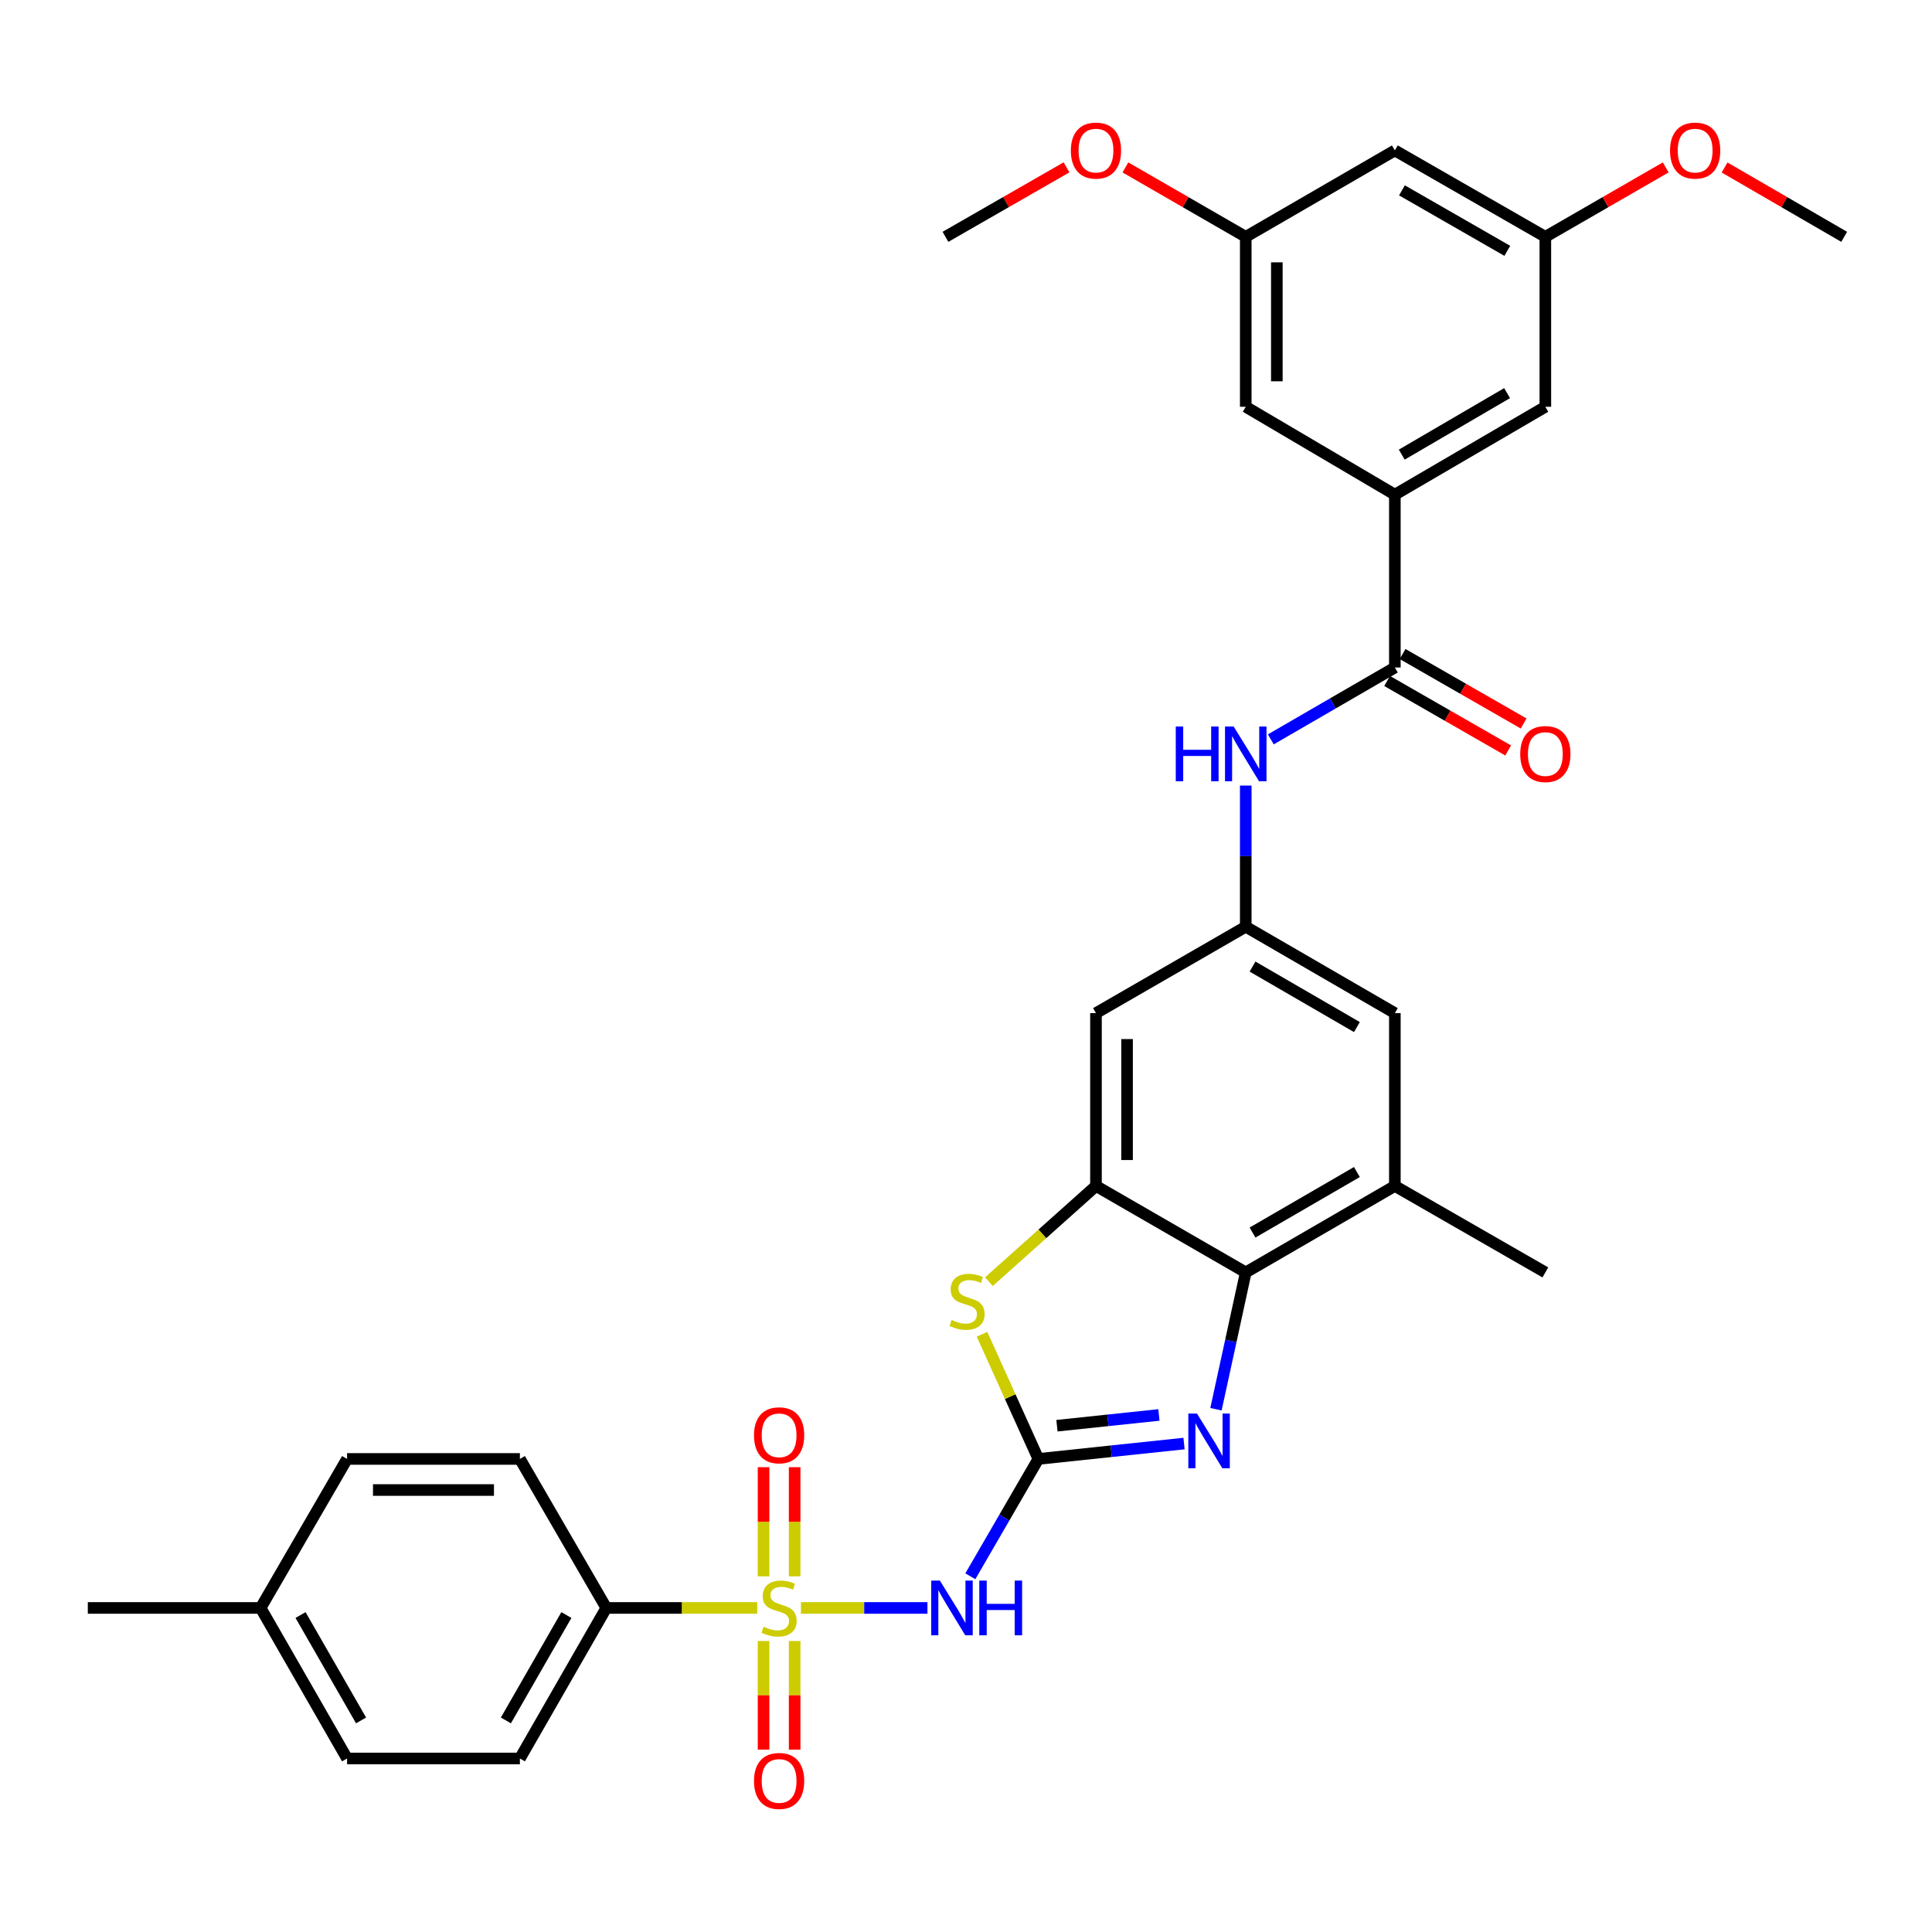 <?xml version='1.0' encoding='iso-8859-1'?>
<svg version='1.1' baseProfile='full'
              xmlns='http://www.w3.org/2000/svg'
                      xmlns:rdkit='http://www.rdkit.org/xml'
                      xmlns:xlink='http://www.w3.org/1999/xlink'
                  xml:space='preserve'
width='1000px' height='1000px' viewBox='0 0 1000 1000'>
<!-- END OF HEADER -->
<rect style='opacity:1.0;fill:#FFFFFF;stroke:none' width='1000' height='1000' x='0' y='0'> </rect>
<path class='bond-1' d='M 414.582,832.269 L 447.315,832.269' style='fill:none;fill-rule:evenodd;stroke:#CCCC00;stroke-width:6px;stroke-linecap:butt;stroke-linejoin:miter;stroke-opacity:1' />
<path class='bond-1' d='M 447.315,832.269 L 480.048,832.269' style='fill:none;fill-rule:evenodd;stroke:#0000FF;stroke-width:6px;stroke-linecap:butt;stroke-linejoin:miter;stroke-opacity:1' />
<path class='bond-12' d='M 391.949,832.269 L 352.886,832.269' style='fill:none;fill-rule:evenodd;stroke:#CCCC00;stroke-width:6px;stroke-linecap:butt;stroke-linejoin:miter;stroke-opacity:1' />
<path class='bond-12' d='M 352.886,832.269 L 313.823,832.269' style='fill:none;fill-rule:evenodd;stroke:#000000;stroke-width:6px;stroke-linecap:butt;stroke-linejoin:miter;stroke-opacity:1' />
<path class='bond-13' d='M 411.31,815.913 L 411.31,787.664' style='fill:none;fill-rule:evenodd;stroke:#CCCC00;stroke-width:6px;stroke-linecap:butt;stroke-linejoin:miter;stroke-opacity:1' />
<path class='bond-13' d='M 411.31,787.664 L 411.31,759.414' style='fill:none;fill-rule:evenodd;stroke:#FF0000;stroke-width:6px;stroke-linecap:butt;stroke-linejoin:miter;stroke-opacity:1' />
<path class='bond-13' d='M 395.22,815.913 L 395.22,787.664' style='fill:none;fill-rule:evenodd;stroke:#CCCC00;stroke-width:6px;stroke-linecap:butt;stroke-linejoin:miter;stroke-opacity:1' />
<path class='bond-13' d='M 395.22,787.664 L 395.22,759.414' style='fill:none;fill-rule:evenodd;stroke:#FF0000;stroke-width:6px;stroke-linecap:butt;stroke-linejoin:miter;stroke-opacity:1' />
<path class='bond-14' d='M 395.22,849.385 L 395.22,877.497' style='fill:none;fill-rule:evenodd;stroke:#CCCC00;stroke-width:6px;stroke-linecap:butt;stroke-linejoin:miter;stroke-opacity:1' />
<path class='bond-14' d='M 395.22,877.497 L 395.22,905.608' style='fill:none;fill-rule:evenodd;stroke:#FF0000;stroke-width:6px;stroke-linecap:butt;stroke-linejoin:miter;stroke-opacity:1' />
<path class='bond-14' d='M 411.31,849.385 L 411.31,877.497' style='fill:none;fill-rule:evenodd;stroke:#CCCC00;stroke-width:6px;stroke-linecap:butt;stroke-linejoin:miter;stroke-opacity:1' />
<path class='bond-14' d='M 411.31,877.497 L 411.31,905.608' style='fill:none;fill-rule:evenodd;stroke:#FF0000;stroke-width:6px;stroke-linecap:butt;stroke-linejoin:miter;stroke-opacity:1' />
<path class='bond-0' d='M 537.453,755.145 L 519.848,785.512' style='fill:none;fill-rule:evenodd;stroke:#000000;stroke-width:6px;stroke-linecap:butt;stroke-linejoin:miter;stroke-opacity:1' />
<path class='bond-0' d='M 519.848,785.512 L 502.243,815.88' style='fill:none;fill-rule:evenodd;stroke:#0000FF;stroke-width:6px;stroke-linecap:butt;stroke-linejoin:miter;stroke-opacity:1' />
<path class='bond-2' d='M 537.453,755.145 L 575.153,751.163' style='fill:none;fill-rule:evenodd;stroke:#000000;stroke-width:6px;stroke-linecap:butt;stroke-linejoin:miter;stroke-opacity:1' />
<path class='bond-2' d='M 575.153,751.163 L 612.852,747.182' style='fill:none;fill-rule:evenodd;stroke:#0000FF;stroke-width:6px;stroke-linecap:butt;stroke-linejoin:miter;stroke-opacity:1' />
<path class='bond-2' d='M 547.073,737.95 L 573.463,735.163' style='fill:none;fill-rule:evenodd;stroke:#000000;stroke-width:6px;stroke-linecap:butt;stroke-linejoin:miter;stroke-opacity:1' />
<path class='bond-2' d='M 573.463,735.163 L 599.852,732.375' style='fill:none;fill-rule:evenodd;stroke:#0000FF;stroke-width:6px;stroke-linecap:butt;stroke-linejoin:miter;stroke-opacity:1' />
<path class='bond-3' d='M 537.453,755.145 L 522.872,722.877' style='fill:none;fill-rule:evenodd;stroke:#000000;stroke-width:6px;stroke-linecap:butt;stroke-linejoin:miter;stroke-opacity:1' />
<path class='bond-3' d='M 522.872,722.877 L 508.291,690.609' style='fill:none;fill-rule:evenodd;stroke:#CCCC00;stroke-width:6px;stroke-linecap:butt;stroke-linejoin:miter;stroke-opacity:1' />
<path class='bond-5' d='M 629.381,729.421 L 637.09,694.009' style='fill:none;fill-rule:evenodd;stroke:#0000FF;stroke-width:6px;stroke-linecap:butt;stroke-linejoin:miter;stroke-opacity:1' />
<path class='bond-5' d='M 637.09,694.009 L 644.799,658.597' style='fill:none;fill-rule:evenodd;stroke:#000000;stroke-width:6px;stroke-linecap:butt;stroke-linejoin:miter;stroke-opacity:1' />
<path class='bond-4' d='M 511.871,663.373 L 539.572,638.611' style='fill:none;fill-rule:evenodd;stroke:#CCCC00;stroke-width:6px;stroke-linecap:butt;stroke-linejoin:miter;stroke-opacity:1' />
<path class='bond-4' d='M 539.572,638.611 L 567.273,613.85' style='fill:none;fill-rule:evenodd;stroke:#000000;stroke-width:6px;stroke-linecap:butt;stroke-linejoin:miter;stroke-opacity:1' />
<path class='bond-11' d='M 567.273,613.85 L 567.273,524.399' style='fill:none;fill-rule:evenodd;stroke:#000000;stroke-width:6px;stroke-linecap:butt;stroke-linejoin:miter;stroke-opacity:1' />
<path class='bond-11' d='M 583.363,600.432 L 583.363,537.817' style='fill:none;fill-rule:evenodd;stroke:#000000;stroke-width:6px;stroke-linecap:butt;stroke-linejoin:miter;stroke-opacity:1' />
<path class='bond-34' d='M 567.273,613.85 L 644.799,658.597' style='fill:none;fill-rule:evenodd;stroke:#000000;stroke-width:6px;stroke-linecap:butt;stroke-linejoin:miter;stroke-opacity:1' />
<path class='bond-9' d='M 644.799,658.597 L 721.977,613.85' style='fill:none;fill-rule:evenodd;stroke:#000000;stroke-width:6px;stroke-linecap:butt;stroke-linejoin:miter;stroke-opacity:1' />
<path class='bond-9' d='M 648.305,637.966 L 702.329,606.643' style='fill:none;fill-rule:evenodd;stroke:#000000;stroke-width:6px;stroke-linecap:butt;stroke-linejoin:miter;stroke-opacity:1' />
<path class='bond-6' d='M 721.977,345.499 L 689.873,364.098' style='fill:none;fill-rule:evenodd;stroke:#000000;stroke-width:6px;stroke-linecap:butt;stroke-linejoin:miter;stroke-opacity:1' />
<path class='bond-6' d='M 689.873,364.098 L 657.769,382.697' style='fill:none;fill-rule:evenodd;stroke:#0000FF;stroke-width:6px;stroke-linecap:butt;stroke-linejoin:miter;stroke-opacity:1' />
<path class='bond-7' d='M 721.977,345.499 L 721.977,256.031' style='fill:none;fill-rule:evenodd;stroke:#000000;stroke-width:6px;stroke-linecap:butt;stroke-linejoin:miter;stroke-opacity:1' />
<path class='bond-18' d='M 717.972,352.476 L 749.295,370.456' style='fill:none;fill-rule:evenodd;stroke:#000000;stroke-width:6px;stroke-linecap:butt;stroke-linejoin:miter;stroke-opacity:1' />
<path class='bond-18' d='M 749.295,370.456 L 780.619,388.437' style='fill:none;fill-rule:evenodd;stroke:#FF0000;stroke-width:6px;stroke-linecap:butt;stroke-linejoin:miter;stroke-opacity:1' />
<path class='bond-18' d='M 725.982,338.522 L 757.305,356.502' style='fill:none;fill-rule:evenodd;stroke:#000000;stroke-width:6px;stroke-linecap:butt;stroke-linejoin:miter;stroke-opacity:1' />
<path class='bond-18' d='M 757.305,356.502 L 788.629,374.482' style='fill:none;fill-rule:evenodd;stroke:#FF0000;stroke-width:6px;stroke-linecap:butt;stroke-linejoin:miter;stroke-opacity:1' />
<path class='bond-16' d='M 721.977,256.031 L 799.869,210.55' style='fill:none;fill-rule:evenodd;stroke:#000000;stroke-width:6px;stroke-linecap:butt;stroke-linejoin:miter;stroke-opacity:1' />
<path class='bond-16' d='M 725.547,235.314 L 780.072,203.478' style='fill:none;fill-rule:evenodd;stroke:#000000;stroke-width:6px;stroke-linecap:butt;stroke-linejoin:miter;stroke-opacity:1' />
<path class='bond-17' d='M 721.977,256.031 L 644.799,210.55' style='fill:none;fill-rule:evenodd;stroke:#000000;stroke-width:6px;stroke-linecap:butt;stroke-linejoin:miter;stroke-opacity:1' />
<path class='bond-8' d='M 644.799,406.607 L 644.799,443.139' style='fill:none;fill-rule:evenodd;stroke:#0000FF;stroke-width:6px;stroke-linecap:butt;stroke-linejoin:miter;stroke-opacity:1' />
<path class='bond-8' d='M 644.799,443.139 L 644.799,479.67' style='fill:none;fill-rule:evenodd;stroke:#000000;stroke-width:6px;stroke-linecap:butt;stroke-linejoin:miter;stroke-opacity:1' />
<path class='bond-15' d='M 721.977,613.85 L 721.977,524.399' style='fill:none;fill-rule:evenodd;stroke:#000000;stroke-width:6px;stroke-linecap:butt;stroke-linejoin:miter;stroke-opacity:1' />
<path class='bond-29' d='M 721.977,613.85 L 799.869,658.597' style='fill:none;fill-rule:evenodd;stroke:#000000;stroke-width:6px;stroke-linecap:butt;stroke-linejoin:miter;stroke-opacity:1' />
<path class='bond-10' d='M 644.799,479.67 L 567.273,524.399' style='fill:none;fill-rule:evenodd;stroke:#000000;stroke-width:6px;stroke-linecap:butt;stroke-linejoin:miter;stroke-opacity:1' />
<path class='bond-35' d='M 644.799,479.67 L 721.977,524.399' style='fill:none;fill-rule:evenodd;stroke:#000000;stroke-width:6px;stroke-linecap:butt;stroke-linejoin:miter;stroke-opacity:1' />
<path class='bond-35' d='M 648.308,500.3 L 702.332,531.611' style='fill:none;fill-rule:evenodd;stroke:#000000;stroke-width:6px;stroke-linecap:butt;stroke-linejoin:miter;stroke-opacity:1' />
<path class='bond-22' d='M 313.823,832.269 L 269.094,910.188' style='fill:none;fill-rule:evenodd;stroke:#000000;stroke-width:6px;stroke-linecap:butt;stroke-linejoin:miter;stroke-opacity:1' />
<path class='bond-22' d='M 293.16,835.946 L 261.849,890.49' style='fill:none;fill-rule:evenodd;stroke:#000000;stroke-width:6px;stroke-linecap:butt;stroke-linejoin:miter;stroke-opacity:1' />
<path class='bond-23' d='M 313.823,832.269 L 269.094,755.145' style='fill:none;fill-rule:evenodd;stroke:#000000;stroke-width:6px;stroke-linecap:butt;stroke-linejoin:miter;stroke-opacity:1' />
<path class='bond-21' d='M 799.869,210.55 L 799.869,122.584' style='fill:none;fill-rule:evenodd;stroke:#000000;stroke-width:6px;stroke-linecap:butt;stroke-linejoin:miter;stroke-opacity:1' />
<path class='bond-20' d='M 644.799,210.55 L 644.799,122.584' style='fill:none;fill-rule:evenodd;stroke:#000000;stroke-width:6px;stroke-linecap:butt;stroke-linejoin:miter;stroke-opacity:1' />
<path class='bond-20' d='M 660.889,197.355 L 660.889,135.779' style='fill:none;fill-rule:evenodd;stroke:#000000;stroke-width:6px;stroke-linecap:butt;stroke-linejoin:miter;stroke-opacity:1' />
<path class='bond-19' d='M 721.977,77.863 L 644.799,122.584' style='fill:none;fill-rule:evenodd;stroke:#000000;stroke-width:6px;stroke-linecap:butt;stroke-linejoin:miter;stroke-opacity:1' />
<path class='bond-36' d='M 721.977,77.863 L 799.869,122.584' style='fill:none;fill-rule:evenodd;stroke:#000000;stroke-width:6px;stroke-linecap:butt;stroke-linejoin:miter;stroke-opacity:1' />
<path class='bond-36' d='M 725.649,98.525 L 780.174,129.829' style='fill:none;fill-rule:evenodd;stroke:#000000;stroke-width:6px;stroke-linecap:butt;stroke-linejoin:miter;stroke-opacity:1' />
<path class='bond-28' d='M 644.799,122.584 L 613.655,104.618' style='fill:none;fill-rule:evenodd;stroke:#000000;stroke-width:6px;stroke-linecap:butt;stroke-linejoin:miter;stroke-opacity:1' />
<path class='bond-28' d='M 613.655,104.618 L 582.511,86.653' style='fill:none;fill-rule:evenodd;stroke:#FF0000;stroke-width:6px;stroke-linecap:butt;stroke-linejoin:miter;stroke-opacity:1' />
<path class='bond-27' d='M 799.869,122.584 L 831.018,104.618' style='fill:none;fill-rule:evenodd;stroke:#000000;stroke-width:6px;stroke-linecap:butt;stroke-linejoin:miter;stroke-opacity:1' />
<path class='bond-27' d='M 831.018,104.618 L 862.166,86.652' style='fill:none;fill-rule:evenodd;stroke:#FF0000;stroke-width:6px;stroke-linecap:butt;stroke-linejoin:miter;stroke-opacity:1' />
<path class='bond-25' d='M 269.094,910.188 L 179.643,910.188' style='fill:none;fill-rule:evenodd;stroke:#000000;stroke-width:6px;stroke-linecap:butt;stroke-linejoin:miter;stroke-opacity:1' />
<path class='bond-24' d='M 269.094,755.145 L 179.643,755.145' style='fill:none;fill-rule:evenodd;stroke:#000000;stroke-width:6px;stroke-linecap:butt;stroke-linejoin:miter;stroke-opacity:1' />
<path class='bond-24' d='M 255.676,771.235 L 193.061,771.235' style='fill:none;fill-rule:evenodd;stroke:#000000;stroke-width:6px;stroke-linecap:butt;stroke-linejoin:miter;stroke-opacity:1' />
<path class='bond-26' d='M 179.643,755.145 L 134.896,832.269' style='fill:none;fill-rule:evenodd;stroke:#000000;stroke-width:6px;stroke-linecap:butt;stroke-linejoin:miter;stroke-opacity:1' />
<path class='bond-33' d='M 179.643,910.188 L 134.896,832.269' style='fill:none;fill-rule:evenodd;stroke:#000000;stroke-width:6px;stroke-linecap:butt;stroke-linejoin:miter;stroke-opacity:1' />
<path class='bond-33' d='M 186.884,890.487 L 155.561,835.944' style='fill:none;fill-rule:evenodd;stroke:#000000;stroke-width:6px;stroke-linecap:butt;stroke-linejoin:miter;stroke-opacity:1' />
<path class='bond-30' d='M 134.896,832.269 L 45.455,832.269' style='fill:none;fill-rule:evenodd;stroke:#000000;stroke-width:6px;stroke-linecap:butt;stroke-linejoin:miter;stroke-opacity:1' />
<path class='bond-31' d='M 892.633,86.692 L 923.589,104.638' style='fill:none;fill-rule:evenodd;stroke:#FF0000;stroke-width:6px;stroke-linecap:butt;stroke-linejoin:miter;stroke-opacity:1' />
<path class='bond-31' d='M 923.589,104.638 L 954.545,122.584' style='fill:none;fill-rule:evenodd;stroke:#000000;stroke-width:6px;stroke-linecap:butt;stroke-linejoin:miter;stroke-opacity:1' />
<path class='bond-32' d='M 552.028,86.615 L 520.7,104.6' style='fill:none;fill-rule:evenodd;stroke:#FF0000;stroke-width:6px;stroke-linecap:butt;stroke-linejoin:miter;stroke-opacity:1' />
<path class='bond-32' d='M 520.7,104.6 L 489.372,122.584' style='fill:none;fill-rule:evenodd;stroke:#000000;stroke-width:6px;stroke-linecap:butt;stroke-linejoin:miter;stroke-opacity:1' />
<path  class='atom-0' d='M 395.265 841.989
Q 395.585 842.109, 396.905 842.669
Q 398.225 843.229, 399.665 843.589
Q 401.145 843.909, 402.585 843.909
Q 405.265 843.909, 406.825 842.629
Q 408.385 841.309, 408.385 839.029
Q 408.385 837.469, 407.585 836.509
Q 406.825 835.549, 405.625 835.029
Q 404.425 834.509, 402.425 833.909
Q 399.905 833.149, 398.385 832.429
Q 396.905 831.709, 395.825 830.189
Q 394.785 828.669, 394.785 826.109
Q 394.785 822.549, 397.185 820.349
Q 399.625 818.149, 404.425 818.149
Q 407.705 818.149, 411.425 819.709
L 410.505 822.789
Q 407.105 821.389, 404.545 821.389
Q 401.785 821.389, 400.265 822.549
Q 398.745 823.669, 398.785 825.629
Q 398.785 827.149, 399.545 828.069
Q 400.345 828.989, 401.465 829.509
Q 402.625 830.029, 404.545 830.629
Q 407.105 831.429, 408.625 832.229
Q 410.145 833.029, 411.225 834.669
Q 412.345 836.269, 412.345 839.029
Q 412.345 842.949, 409.705 845.069
Q 407.105 847.149, 402.745 847.149
Q 400.225 847.149, 398.305 846.589
Q 396.425 846.069, 394.185 845.149
L 395.265 841.989
' fill='#CCCC00'/>
<path  class='atom-2' d='M 486.482 818.109
L 495.762 833.109
Q 496.682 834.589, 498.162 837.269
Q 499.642 839.949, 499.722 840.109
L 499.722 818.109
L 503.482 818.109
L 503.482 846.429
L 499.602 846.429
L 489.642 830.029
Q 488.482 828.109, 487.242 825.909
Q 486.042 823.709, 485.682 823.029
L 485.682 846.429
L 482.002 846.429
L 482.002 818.109
L 486.482 818.109
' fill='#0000FF'/>
<path  class='atom-2' d='M 506.882 818.109
L 510.722 818.109
L 510.722 830.149
L 525.202 830.149
L 525.202 818.109
L 529.042 818.109
L 529.042 846.429
L 525.202 846.429
L 525.202 833.349
L 510.722 833.349
L 510.722 846.429
L 506.882 846.429
L 506.882 818.109
' fill='#0000FF'/>
<path  class='atom-3' d='M 619.553 731.653
L 628.833 746.653
Q 629.753 748.133, 631.233 750.813
Q 632.713 753.493, 632.793 753.653
L 632.793 731.653
L 636.553 731.653
L 636.553 759.973
L 632.673 759.973
L 622.713 743.573
Q 621.553 741.653, 620.313 739.453
Q 619.113 737.253, 618.753 736.573
L 618.753 759.973
L 615.073 759.973
L 615.073 731.653
L 619.553 731.653
' fill='#0000FF'/>
<path  class='atom-4' d='M 492.554 683.209
Q 492.874 683.329, 494.194 683.889
Q 495.514 684.449, 496.954 684.809
Q 498.434 685.129, 499.874 685.129
Q 502.554 685.129, 504.114 683.849
Q 505.674 682.529, 505.674 680.249
Q 505.674 678.689, 504.874 677.729
Q 504.114 676.769, 502.914 676.249
Q 501.714 675.729, 499.714 675.129
Q 497.194 674.369, 495.674 673.649
Q 494.194 672.929, 493.114 671.409
Q 492.074 669.889, 492.074 667.329
Q 492.074 663.769, 494.474 661.569
Q 496.914 659.369, 501.714 659.369
Q 504.994 659.369, 508.714 660.929
L 507.794 664.009
Q 504.394 662.609, 501.834 662.609
Q 499.074 662.609, 497.554 663.769
Q 496.034 664.889, 496.074 666.849
Q 496.074 668.369, 496.834 669.289
Q 497.634 670.209, 498.754 670.729
Q 499.914 671.249, 501.834 671.849
Q 504.394 672.649, 505.914 673.449
Q 507.434 674.249, 508.514 675.889
Q 509.634 677.489, 509.634 680.249
Q 509.634 684.169, 506.994 686.289
Q 504.394 688.369, 500.034 688.369
Q 497.514 688.369, 495.594 687.809
Q 493.714 687.289, 491.474 686.369
L 492.554 683.209
' fill='#CCCC00'/>
<path  class='atom-9' d='M 608.579 376.051
L 612.419 376.051
L 612.419 388.091
L 626.899 388.091
L 626.899 376.051
L 630.739 376.051
L 630.739 404.371
L 626.899 404.371
L 626.899 391.291
L 612.419 391.291
L 612.419 404.371
L 608.579 404.371
L 608.579 376.051
' fill='#0000FF'/>
<path  class='atom-9' d='M 638.539 376.051
L 647.819 391.051
Q 648.739 392.531, 650.219 395.211
Q 651.699 397.891, 651.779 398.051
L 651.779 376.051
L 655.539 376.051
L 655.539 404.371
L 651.659 404.371
L 641.699 387.971
Q 640.539 386.051, 639.299 383.851
Q 638.099 381.651, 637.739 380.971
L 637.739 404.371
L 634.059 404.371
L 634.059 376.051
L 638.539 376.051
' fill='#0000FF'/>
<path  class='atom-14' d='M 390.265 742.907
Q 390.265 736.107, 393.625 732.307
Q 396.985 728.507, 403.265 728.507
Q 409.545 728.507, 412.905 732.307
Q 416.265 736.107, 416.265 742.907
Q 416.265 749.787, 412.865 753.707
Q 409.465 757.587, 403.265 757.587
Q 397.025 757.587, 393.625 753.707
Q 390.265 749.827, 390.265 742.907
M 403.265 754.387
Q 407.585 754.387, 409.905 751.507
Q 412.265 748.587, 412.265 742.907
Q 412.265 737.347, 409.905 734.547
Q 407.585 731.707, 403.265 731.707
Q 398.945 731.707, 396.585 734.507
Q 394.265 737.307, 394.265 742.907
Q 394.265 748.627, 396.585 751.507
Q 398.945 754.387, 403.265 754.387
' fill='#FF0000'/>
<path  class='atom-15' d='M 390.265 921.817
Q 390.265 915.017, 393.625 911.217
Q 396.985 907.417, 403.265 907.417
Q 409.545 907.417, 412.905 911.217
Q 416.265 915.017, 416.265 921.817
Q 416.265 928.697, 412.865 932.617
Q 409.465 936.497, 403.265 936.497
Q 397.025 936.497, 393.625 932.617
Q 390.265 928.737, 390.265 921.817
M 403.265 933.297
Q 407.585 933.297, 409.905 930.417
Q 412.265 927.497, 412.265 921.817
Q 412.265 916.257, 409.905 913.457
Q 407.585 910.617, 403.265 910.617
Q 398.945 910.617, 396.585 913.417
Q 394.265 916.217, 394.265 921.817
Q 394.265 927.537, 396.585 930.417
Q 398.945 933.297, 403.265 933.297
' fill='#FF0000'/>
<path  class='atom-19' d='M 786.869 390.291
Q 786.869 383.491, 790.229 379.691
Q 793.589 375.891, 799.869 375.891
Q 806.149 375.891, 809.509 379.691
Q 812.869 383.491, 812.869 390.291
Q 812.869 397.171, 809.469 401.091
Q 806.069 404.971, 799.869 404.971
Q 793.629 404.971, 790.229 401.091
Q 786.869 397.211, 786.869 390.291
M 799.869 401.771
Q 804.189 401.771, 806.509 398.891
Q 808.869 395.971, 808.869 390.291
Q 808.869 384.731, 806.509 381.931
Q 804.189 379.091, 799.869 379.091
Q 795.549 379.091, 793.189 381.891
Q 790.869 384.691, 790.869 390.291
Q 790.869 396.011, 793.189 398.891
Q 795.549 401.771, 799.869 401.771
' fill='#FF0000'/>
<path  class='atom-28' d='M 864.404 77.943
Q 864.404 71.143, 867.764 67.343
Q 871.124 63.543, 877.404 63.543
Q 883.684 63.543, 887.044 67.343
Q 890.404 71.143, 890.404 77.943
Q 890.404 84.823, 887.004 88.743
Q 883.604 92.623, 877.404 92.623
Q 871.164 92.623, 867.764 88.743
Q 864.404 84.863, 864.404 77.943
M 877.404 89.423
Q 881.724 89.423, 884.044 86.543
Q 886.404 83.623, 886.404 77.943
Q 886.404 72.383, 884.044 69.583
Q 881.724 66.743, 877.404 66.743
Q 873.084 66.743, 870.724 69.543
Q 868.404 72.343, 868.404 77.943
Q 868.404 83.663, 870.724 86.543
Q 873.084 89.423, 877.404 89.423
' fill='#FF0000'/>
<path  class='atom-29' d='M 554.273 77.943
Q 554.273 71.143, 557.633 67.343
Q 560.993 63.543, 567.273 63.543
Q 573.553 63.543, 576.913 67.343
Q 580.273 71.143, 580.273 77.943
Q 580.273 84.823, 576.873 88.743
Q 573.473 92.623, 567.273 92.623
Q 561.033 92.623, 557.633 88.743
Q 554.273 84.863, 554.273 77.943
M 567.273 89.423
Q 571.593 89.423, 573.913 86.543
Q 576.273 83.623, 576.273 77.943
Q 576.273 72.383, 573.913 69.583
Q 571.593 66.743, 567.273 66.743
Q 562.953 66.743, 560.593 69.543
Q 558.273 72.343, 558.273 77.943
Q 558.273 83.663, 560.593 86.543
Q 562.953 89.423, 567.273 89.423
' fill='#FF0000'/>
</svg>
